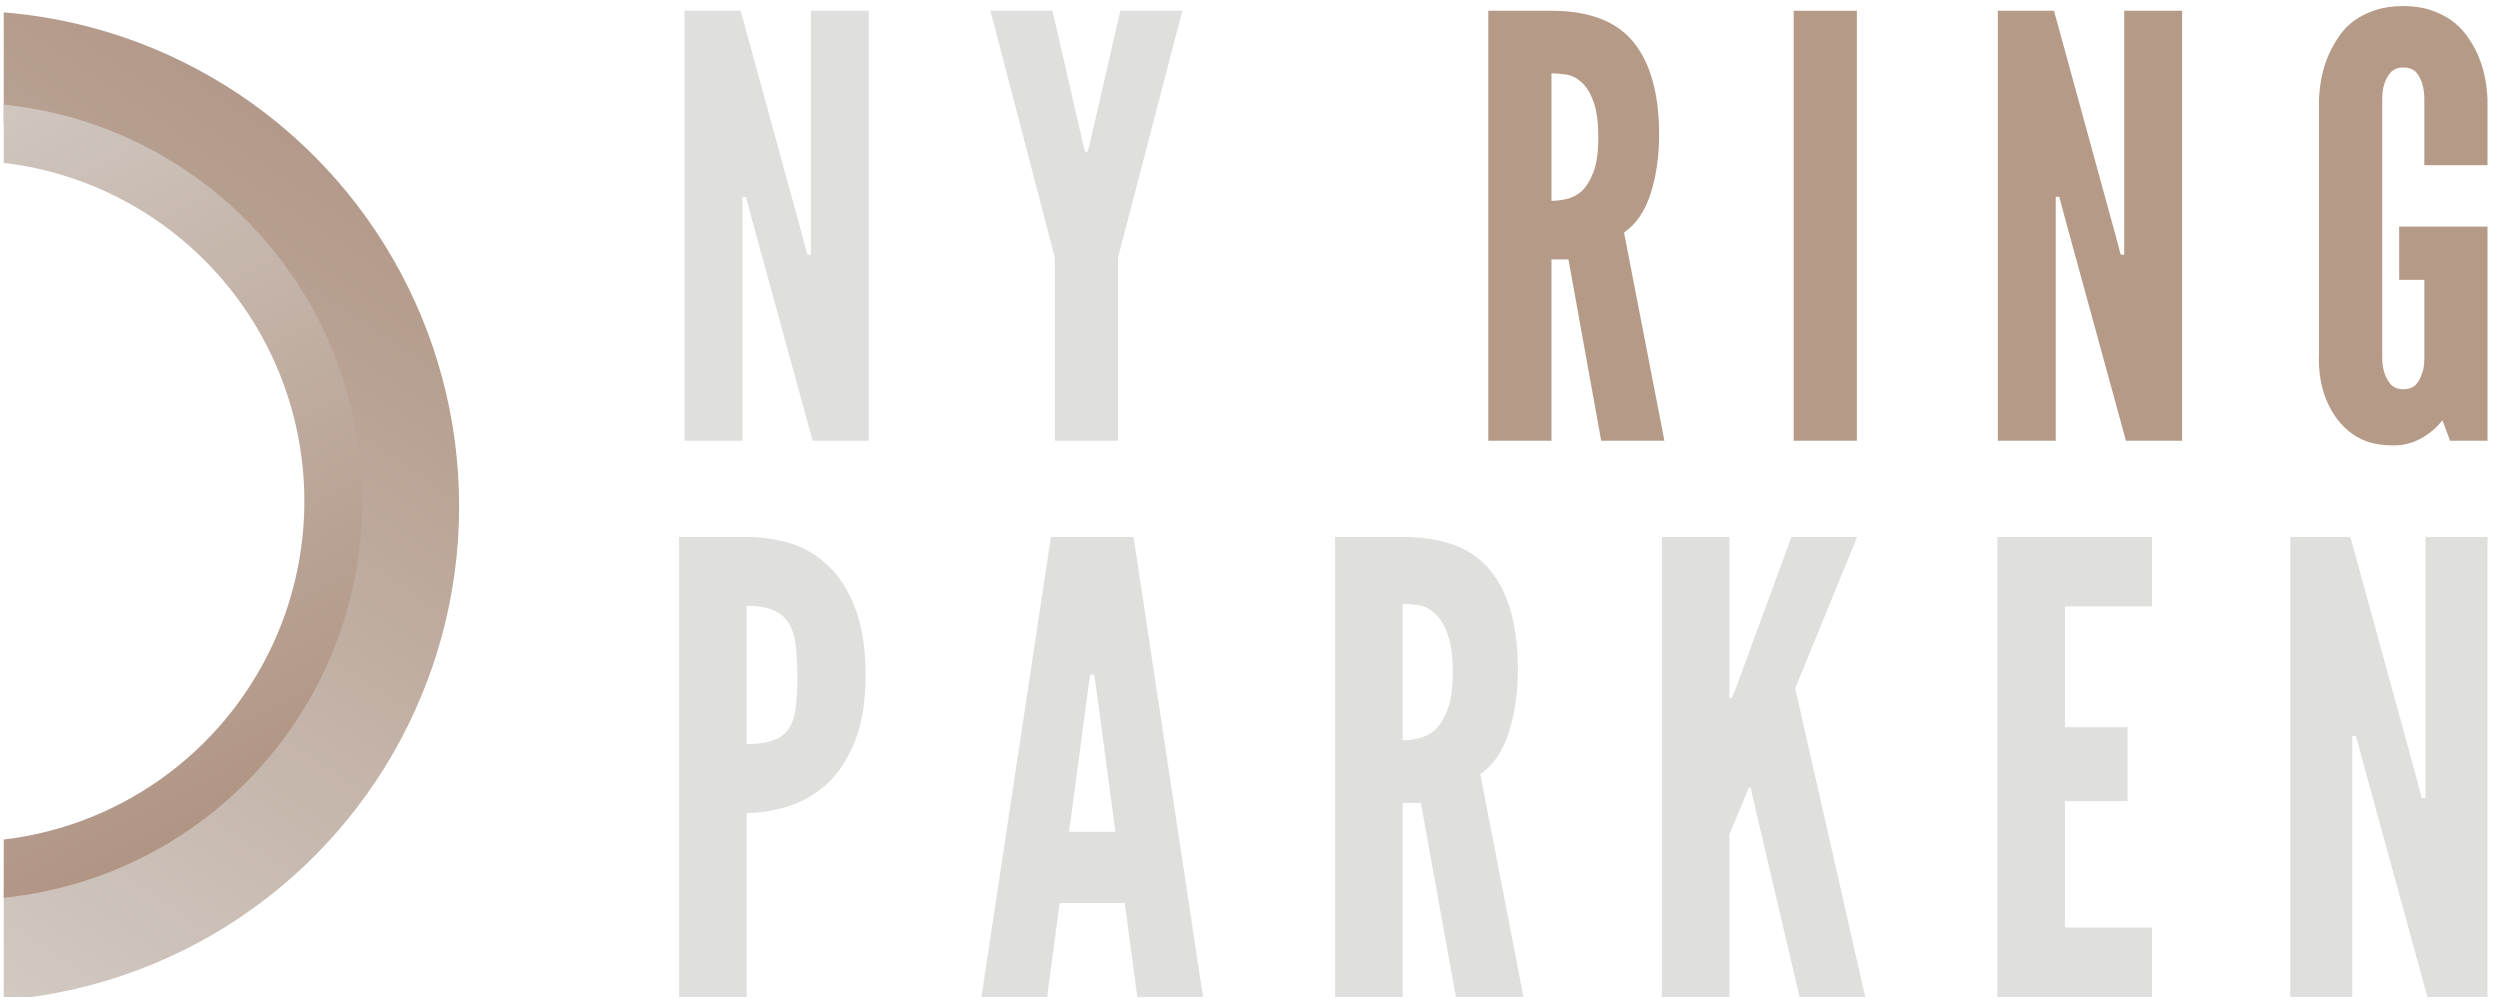 <svg width="197" height="79" viewBox="0 0 197 79" fill="none" xmlns="http://www.w3.org/2000/svg">
<g clip-path="url(#clip0_2170_847)">
<circle cx="-2.863" cy="39.889" r="34.705" stroke="url(#paint0_linear_2170_847)" stroke-width="8.676"/>
<path d="M53.512 42.309V78.563H58.838V64.061C59.988 64.061 61.123 63.872 62.241 63.495C63.359 63.116 64.362 62.517 65.25 61.694C66.138 60.84 66.854 59.721 67.395 58.34C67.938 56.959 68.209 55.233 68.209 53.16C68.209 51.087 67.938 49.345 67.395 47.931C66.854 46.517 66.138 45.398 65.25 44.576C64.362 43.721 63.359 43.13 62.241 42.801C61.123 42.473 59.988 42.308 58.838 42.308H53.512V42.309ZM58.838 58.634V47.734C60.449 47.734 61.534 48.162 62.093 49.017C62.39 49.444 62.586 50.019 62.684 50.743C62.783 51.466 62.833 52.338 62.833 53.357C62.833 54.376 62.783 55.223 62.684 55.897C62.586 56.572 62.389 57.106 62.093 57.5C61.566 58.257 60.482 58.635 58.838 58.635V58.634Z" fill="#DFDFDD"/>
<path d="M77.336 78.563H82.514L83.503 71.163H88.632L89.618 78.563H94.798L89.324 42.309H82.813L77.338 78.563H77.336ZM86.362 54.097L87.891 65.54H84.243L85.771 54.097L85.92 53.16H86.215L86.364 54.097H86.362Z" fill="#DFDFDD"/>
<path d="M114.726 78.563H120.051L116.648 61.003C117.667 60.312 118.415 59.219 118.891 57.723C119.368 56.226 119.608 54.574 119.608 52.766C119.608 49.345 118.892 46.747 117.462 44.972C116.031 43.197 113.721 42.309 110.531 42.309H105.206V78.563H110.531V63.272H111.962L114.726 78.563ZM110.531 58.34V47.586C110.893 47.586 111.304 47.619 111.763 47.685C112.224 47.751 112.651 47.964 113.048 48.325C113.443 48.655 113.779 49.19 114.058 49.931C114.338 50.67 114.478 51.681 114.478 52.962C114.478 54.244 114.338 55.24 114.058 55.947C113.779 56.655 113.443 57.189 113.048 57.55C112.652 57.878 112.224 58.092 111.763 58.19C111.303 58.289 110.893 58.339 110.531 58.339V58.34Z" fill="#DFDFDD"/>
<path d="M136.28 42.309H130.954V78.563H136.28V65.738L137.515 62.78L137.81 62.04H137.958L138.107 62.78L141.806 78.563H146.984L141.461 54.246L146.344 42.309H141.164L136.724 54.394L136.477 54.986H136.28V42.309Z" fill="#DFDFDD"/>
<path d="M157.392 42.309V78.563H169.575V73.089H162.717V63.123H167.649V57.303H162.717V47.783H169.575V42.309H157.392Z" fill="#DFDFDD"/>
<path d="M186.1 59.671L191.278 78.563H196.014V42.309H191.131V62.877H190.834L190.391 61.2L185.211 42.308H180.477V78.562H185.36V57.994H185.655L186.101 59.671H186.1Z" fill="#DFDFDD"/>
<path d="M59.195 17.073L64.035 34.73H68.46V0.848H63.896V20.07H63.62L63.204 18.503L58.365 0.848H53.94V34.73H58.503V15.507H58.779L59.195 17.074V17.073Z" fill="#DFDFDD"/>
<path d="M85.423 11.679L82.935 0.848H78.047L83.12 20.3V34.731H88.099V20.3L93.169 0.848H88.281L85.793 11.679L85.654 12.003H85.562L85.423 11.679Z" fill="#DFDFDD"/>
<path d="M126.175 34.73H131.154L127.973 18.319C128.925 17.675 129.624 16.653 130.07 15.255C130.516 13.855 130.739 12.31 130.739 10.619C130.739 7.423 130.07 4.997 128.732 3.338C127.395 1.678 125.237 0.848 122.256 0.848H117.277V34.73H122.256V20.439H123.593L126.174 34.73H126.175ZM122.257 15.829V5.779C122.595 5.779 122.978 5.81 123.409 5.872C123.839 5.934 124.238 6.134 124.608 6.472C124.976 6.779 125.292 7.279 125.552 7.969C125.814 8.66 125.945 9.605 125.945 10.804C125.945 12.003 125.814 12.932 125.552 13.593C125.292 14.253 124.976 14.753 124.608 15.092C124.238 15.399 123.839 15.598 123.409 15.691C122.978 15.783 122.594 15.828 122.257 15.828V15.829Z" fill="#B69A88"/>
<path d="M141.341 0.848V34.73H146.32V0.848H141.341Z" fill="#B69A88"/>
<path d="M162.686 17.073L167.525 34.73H171.95V0.848H167.387V20.07H167.111L166.695 18.503L161.855 0.847H157.43V34.729H161.994V15.506H162.27L162.686 17.073Z" fill="#B69A88"/>
<path d="M191.036 13.017H196.015V7.807C195.953 6.425 195.676 5.211 195.184 4.166C194.969 3.705 194.701 3.251 194.379 2.806C194.057 2.36 193.665 1.968 193.204 1.63C192.742 1.292 192.196 1.017 191.565 0.802C190.935 0.586 190.207 0.478 189.378 0.478C188.55 0.478 187.81 0.586 187.164 0.802C186.518 1.017 185.966 1.293 185.504 1.63C185.044 1.968 184.659 2.36 184.352 2.806C184.044 3.251 183.784 3.705 183.569 4.166C183.076 5.212 182.799 6.425 182.738 7.807V27.768C182.676 29.153 182.861 30.382 183.292 31.458C183.477 31.92 183.715 32.365 184.008 32.795C184.299 33.224 184.645 33.608 185.045 33.945C185.475 34.315 185.974 34.598 186.542 34.797C187.111 34.997 187.796 35.098 188.594 35.098C189.393 35.098 190.123 34.914 190.784 34.544C191.444 34.176 192.005 33.7 192.466 33.117L193.065 34.73H196.016V17.858H189.054V22.052H191.038V28.185C191.038 28.737 190.976 29.152 190.853 29.427C190.76 29.765 190.598 30.057 190.369 30.305C190.139 30.55 189.809 30.673 189.379 30.673C188.979 30.673 188.657 30.551 188.409 30.305C187.949 29.782 187.719 29.075 187.719 28.185V7.807C187.719 7.316 187.78 6.901 187.902 6.562C187.995 6.255 188.156 5.971 188.386 5.71C188.617 5.45 188.948 5.319 189.378 5.319C189.809 5.319 190.146 5.443 190.392 5.688C190.822 6.211 191.037 6.917 191.037 7.808V13.018L191.036 13.017Z" fill="#B69A88"/>
<circle cx="-2.863" cy="39.494" r="29.127" transform="rotate(-53.896 -2.863 39.494)" stroke="url(#paint1_linear_2170_847)" stroke-width="4.559"/>
</g>
<defs>
<linearGradient id="paint0_linear_2170_847" x1="24.757" y1="-5.682" x2="-39.754" y2="89.215" gradientUnits="userSpaceOnUse">
<stop stop-color="#AD8F7D"/>
<stop offset="1" stop-color="#DFDFDD"/>
</linearGradient>
<linearGradient id="paint1_linear_2170_847" x1="24.871" y1="-7.508" x2="-16.066" y2="75.377" gradientUnits="userSpaceOnUse">
<stop stop-color="#DFDFDD"/>
<stop offset="1" stop-color="#AD8F7D"/>
</linearGradient>
<clipPath id="clip0_2170_847">
<rect width="195.719" height="78.138" fill="white" transform="translate(0.294 0.425)"/>
</clipPath>
</defs>
</svg>
